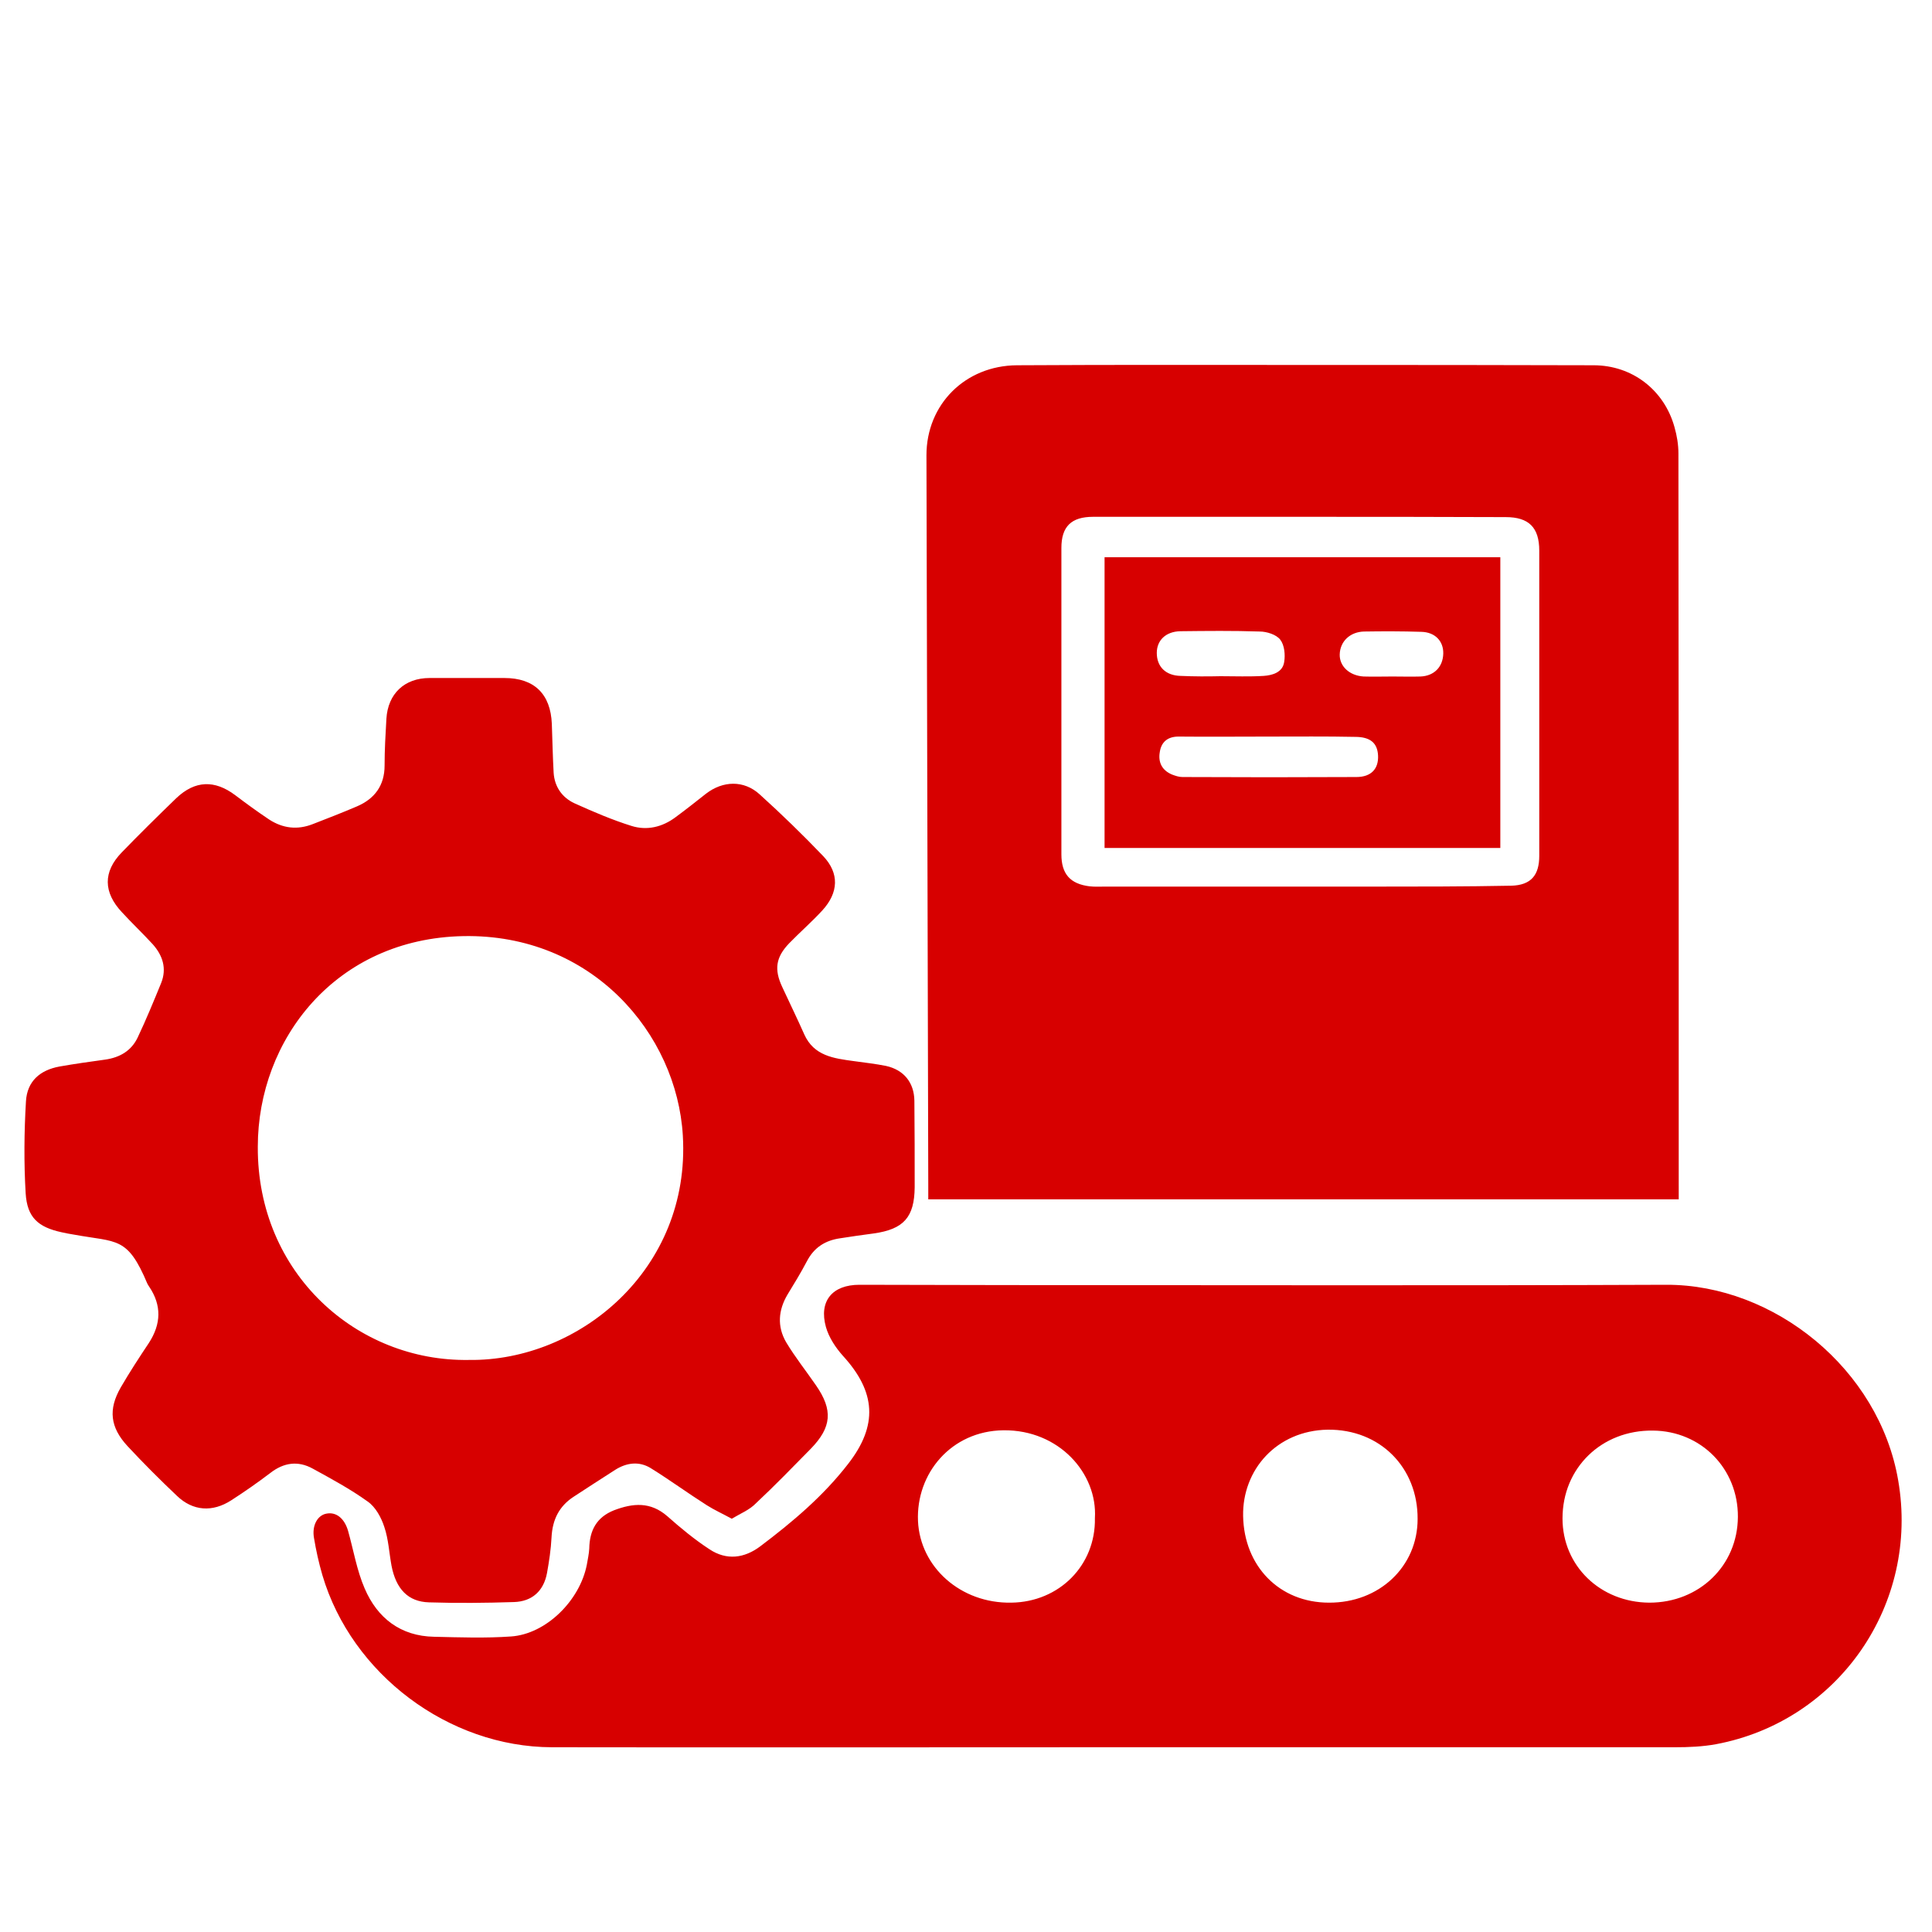 <?xml version="1.0" encoding="utf-8"?>
<!-- Generator: Adobe Illustrator 27.4.1, SVG Export Plug-In . SVG Version: 6.00 Build 0)  -->
<svg version="1.1" id="Capa_1" xmlns="http://www.w3.org/2000/svg" xmlns:xlink="http://www.w3.org/1999/xlink" x="0px" y="0px"
	 viewBox="0 0 640 640" style="enable-background:new 0 0 640 640;" xml:space="preserve">
<style type="text/css">
	.st0{fill:#D70000;}
</style>
<path class="st0" d="M369.9,578.8c-62.4,0-124.7,0.1-187.1,0c-34.2-0.1-66.3-24.2-76-57c-1.2-4.1-2.1-8.2-2.8-12.4
	c-0.7-4.1,1.2-7.5,4.2-8c3.2-0.6,5.9,1.6,7.1,5.7c1.8,6.4,2.9,13.1,5.5,19.1c4.2,9.8,11.9,15.8,23,16c8.5,0.2,17.1,0.5,25.5-0.1
	c11.6-0.8,22.8-11.9,25.1-23.8c0.3-1.8,0.7-3.5,0.8-5.3c0.1-6,2.4-10.4,8.2-12.7c6.3-2.4,12.1-2.9,17.7,2c4.4,3.9,9,7.7,13.9,10.9
	c5.7,3.8,11.6,3,16.9-1c10.6-8,20.8-16.6,29-27.2c10-12.8,9.3-23.9-1.7-35.9c-2.4-2.7-4.6-6-5.6-9.5c-2.4-8.6,2.1-14,11.1-14
	c16.3,0,32.5,0.1,48.8,0.1c72.8,0,145.6,0.2,218.5-0.1c35.7-0.1,70.5,27.9,76.8,64.8c7.1,41-19.7,79.8-60.4,87.4
	c-4.4,0.8-9,1-13.5,1C493.3,578.8,431.6,578.8,369.9,578.8C369.9,578.8,369.9,578.8,369.9,578.8z M362.7,502.9
	c0.9-14.7-11.8-29.3-30.3-29.1c-17.3,0.2-29,14.3-28.3,30.1c0.7,15.2,14.1,27.3,30.9,27C350.9,530.7,363,518.5,362.7,502.9z
	 M469.6,503.2c0.1-17.1-12.5-29.8-29.8-29.6c-16.9,0.3-28.3,13.3-28,28.6c0.3,16.6,12,28.7,28.4,28.7
	C456.9,531,469.6,519,469.6,503.2z M546.4,530.9c16.5,0,29.2-12.3,29.3-28.4c0.1-16-12.2-28.5-28.2-28.6
	c-17-0.2-29.9,12.4-29.9,29.1C517.6,518.7,530.1,530.8,546.4,530.9z"/>
<path class="st0" d="M556.1,397.3c-83.1,0-165.6,0-248.6,0c0-1.8,0-3.5,0-5.1c-0.2-80.5-0.4-160.9-0.6-241.4
	c0-16.8,12.8-29.7,30-29.8c33.1-0.2,66.1-0.1,99.2-0.1c30.6,0,61.2,0,91.8,0.1c12.8,0,23.4,8.2,26.8,20.5c0.8,2.8,1.3,5.8,1.3,8.7
	c0.1,81,0.1,161.9,0.1,242.9C556.1,394.4,556.1,395.7,556.1,397.3z M430.6,171.2c-22.8,0-45.7,0-68.5,0c-7.2,0-10.5,3.2-10.5,10.3
	c0,33.8,0,67.6,0,101.5c0,6.5,2.9,9.8,9.3,10.6c1.7,0.2,3.3,0.1,5,0.1c29.4,0,58.9,0,88.3,0c15.5,0,31,0,46.5-0.3
	c6.5-0.2,9.2-3.5,9.2-9.9c0-33.7,0-67.4,0-101.1c0-7.7-3.5-11.1-11.1-11.1C476.1,171.2,453.3,171.2,430.6,171.2z"/>
<path class="st0" d="M242.4,503.1c-3.1-1.7-5.8-2.9-8.3-4.5c-6.3-4-12.3-8.4-18.6-12.3c-3.8-2.3-7.9-1.8-11.7,0.6
	c-4.6,2.9-9.1,5.9-13.6,8.8c-5,3.2-7.2,7.7-7.5,13.6c-0.2,4-0.8,7.9-1.5,11.8c-1.1,5.9-4.9,9.4-10.9,9.6c-9.4,0.3-18.8,0.4-28.2,0.1
	c-6.9-0.2-10.9-4.4-12.4-12.1c-0.8-4.3-1-8.8-2.4-12.9c-1-3.1-2.9-6.6-5.5-8.4c-5.7-4.1-12-7.5-18.2-10.9c-4.9-2.7-9.6-2-14,1.4
	c-4.2,3.2-8.5,6.2-13,9.1c-6.2,4-12.7,3.6-18-1.5c-5.6-5.3-11.1-10.8-16.4-16.5c-5.7-6.2-6.4-12.1-2.2-19.4c2.9-5,6.1-9.9,9.3-14.7
	c4.1-6.3,4.3-12.5,0.1-18.7c-0.2-0.3-0.4-0.6-0.6-1c-6.6-15.7-10-13.6-24.2-16.2c-1.4-0.2-2.8-0.5-4.2-0.8
	c-7.8-1.7-11.4-4.9-11.9-12.9c-0.6-10.1-0.5-20.4,0.1-30.5c0.4-6.6,4.6-10.3,11.1-11.5c5.1-0.9,10.1-1.6,15.2-2.3
	c4.8-0.7,8.6-2.9,10.7-7.3c2.8-5.9,5.3-12,7.8-18.1c1.9-4.8,0.5-9.1-2.8-12.8c-3.3-3.6-6.9-7-10.2-10.6c-6.2-6.6-6.3-13.4-0.1-19.8
	c5.9-6.1,12-12.1,18.1-18c6.2-5.9,12.7-6.1,19.5-1c3.7,2.8,7.4,5.5,11.3,8.1c4.5,2.9,9.3,3.5,14.4,1.5c4.9-1.9,9.8-3.8,14.7-5.9
	c5.8-2.5,9.1-6.9,9.1-13.5c0-5.2,0.3-10.3,0.6-15.5c0.5-8.3,6-13.5,14.3-13.5c8.3,0,16.5,0,24.8,0c9.9,0,15.3,5.3,15.7,15.2
	c0.2,5.4,0.3,10.8,0.6,16.2c0.3,4.6,2.8,8.2,6.9,10.1c6.2,2.8,12.5,5.5,18.9,7.5c5.1,1.6,10.2,0.4,14.6-2.9
	c3.4-2.5,6.8-5.2,10.1-7.8c5.6-4.3,12.5-4.5,17.7,0.2c7.3,6.6,14.3,13.4,21.1,20.5c5.4,5.7,5.1,12.1-0.3,18
	c-3.5,3.8-7.4,7.2-11,10.9c-4.4,4.6-5,8.6-2.3,14.4c2.4,5.2,5,10.5,7.3,15.7c3.2,7.2,9.8,8,16.4,8.9c3.6,0.5,7.2,0.9,10.7,1.6
	c5.9,1.3,9.3,5.5,9.4,11.5c0.1,9.6,0.1,19.1,0.1,28.7c-0.1,9.9-3.6,13.9-13.6,15.3c-3.7,0.5-7.4,1-11.1,1.6c-4.9,0.7-8.6,3-11,7.6
	c-2,3.8-4.2,7.4-6.4,11c-3.1,5.2-3.5,10.6-0.5,15.8c3,5,6.6,9.5,9.9,14.3c5.7,8.2,5.2,13.9-1.7,21c-6,6.1-11.9,12.2-18.1,18
	C248.3,500.2,245.4,501.3,242.4,503.1z M155.3,450.5c36.5,0.5,73.5-30,70.9-74.3c-2-33.9-30.2-66.9-72.7-66.1
	c-42.3,0.8-68.1,34.2-68.1,69.8C85.2,421.9,118.3,451.1,155.3,450.5z"/>
<path class="st0" d="M365.9,184.6c43.9,0,87.3,0,131.1,0c0,32.1,0,64.1,0,96.3c-43.6,0-87.1,0-131.1,0
	C365.9,249,365.9,217,365.9,184.6z M420.2,244C420.2,244,420.2,244,420.2,244c-9.9,0-19.8,0.1-29.8,0c-3.6,0-5.7,1.8-6.2,5.1
	c-0.6,3.4,0.7,6.1,4.1,7.5c1.1,0.4,2.2,0.8,3.4,0.8c19.2,0.1,38.4,0.1,57.6,0c5,0,7.4-2.8,7.2-7.1c-0.2-4.2-2.6-6.2-7.6-6.2
	C439.3,243.9,429.8,244,420.2,244z M404.3,224c4.8,0,9.6,0.2,14.3-0.1c3-0.2,6.3-1.2,6.8-4.6c0.4-2.4,0.1-5.6-1.3-7.4
	c-1.3-1.7-4.5-2.7-6.8-2.7c-8.8-0.3-17.5-0.2-26.3-0.1c-4.8,0.1-7.8,3-7.8,7.2c0,4.5,2.9,7.5,7.9,7.6
	C395.6,224.1,400,224.1,404.3,224z M461.3,224.1c3.1,0,6.2,0.1,9.3,0c4.5-0.2,7.4-3.2,7.5-7.6c0.1-4.1-2.7-7.1-7.3-7.2
	c-6.3-0.2-12.6-0.2-18.9-0.1c-4.7,0.1-8,3.3-8.1,7.6c-0.1,3.9,3.2,7,7.9,7.3C454.9,224.2,458.1,224.1,461.3,224.1z"/>
</svg>

